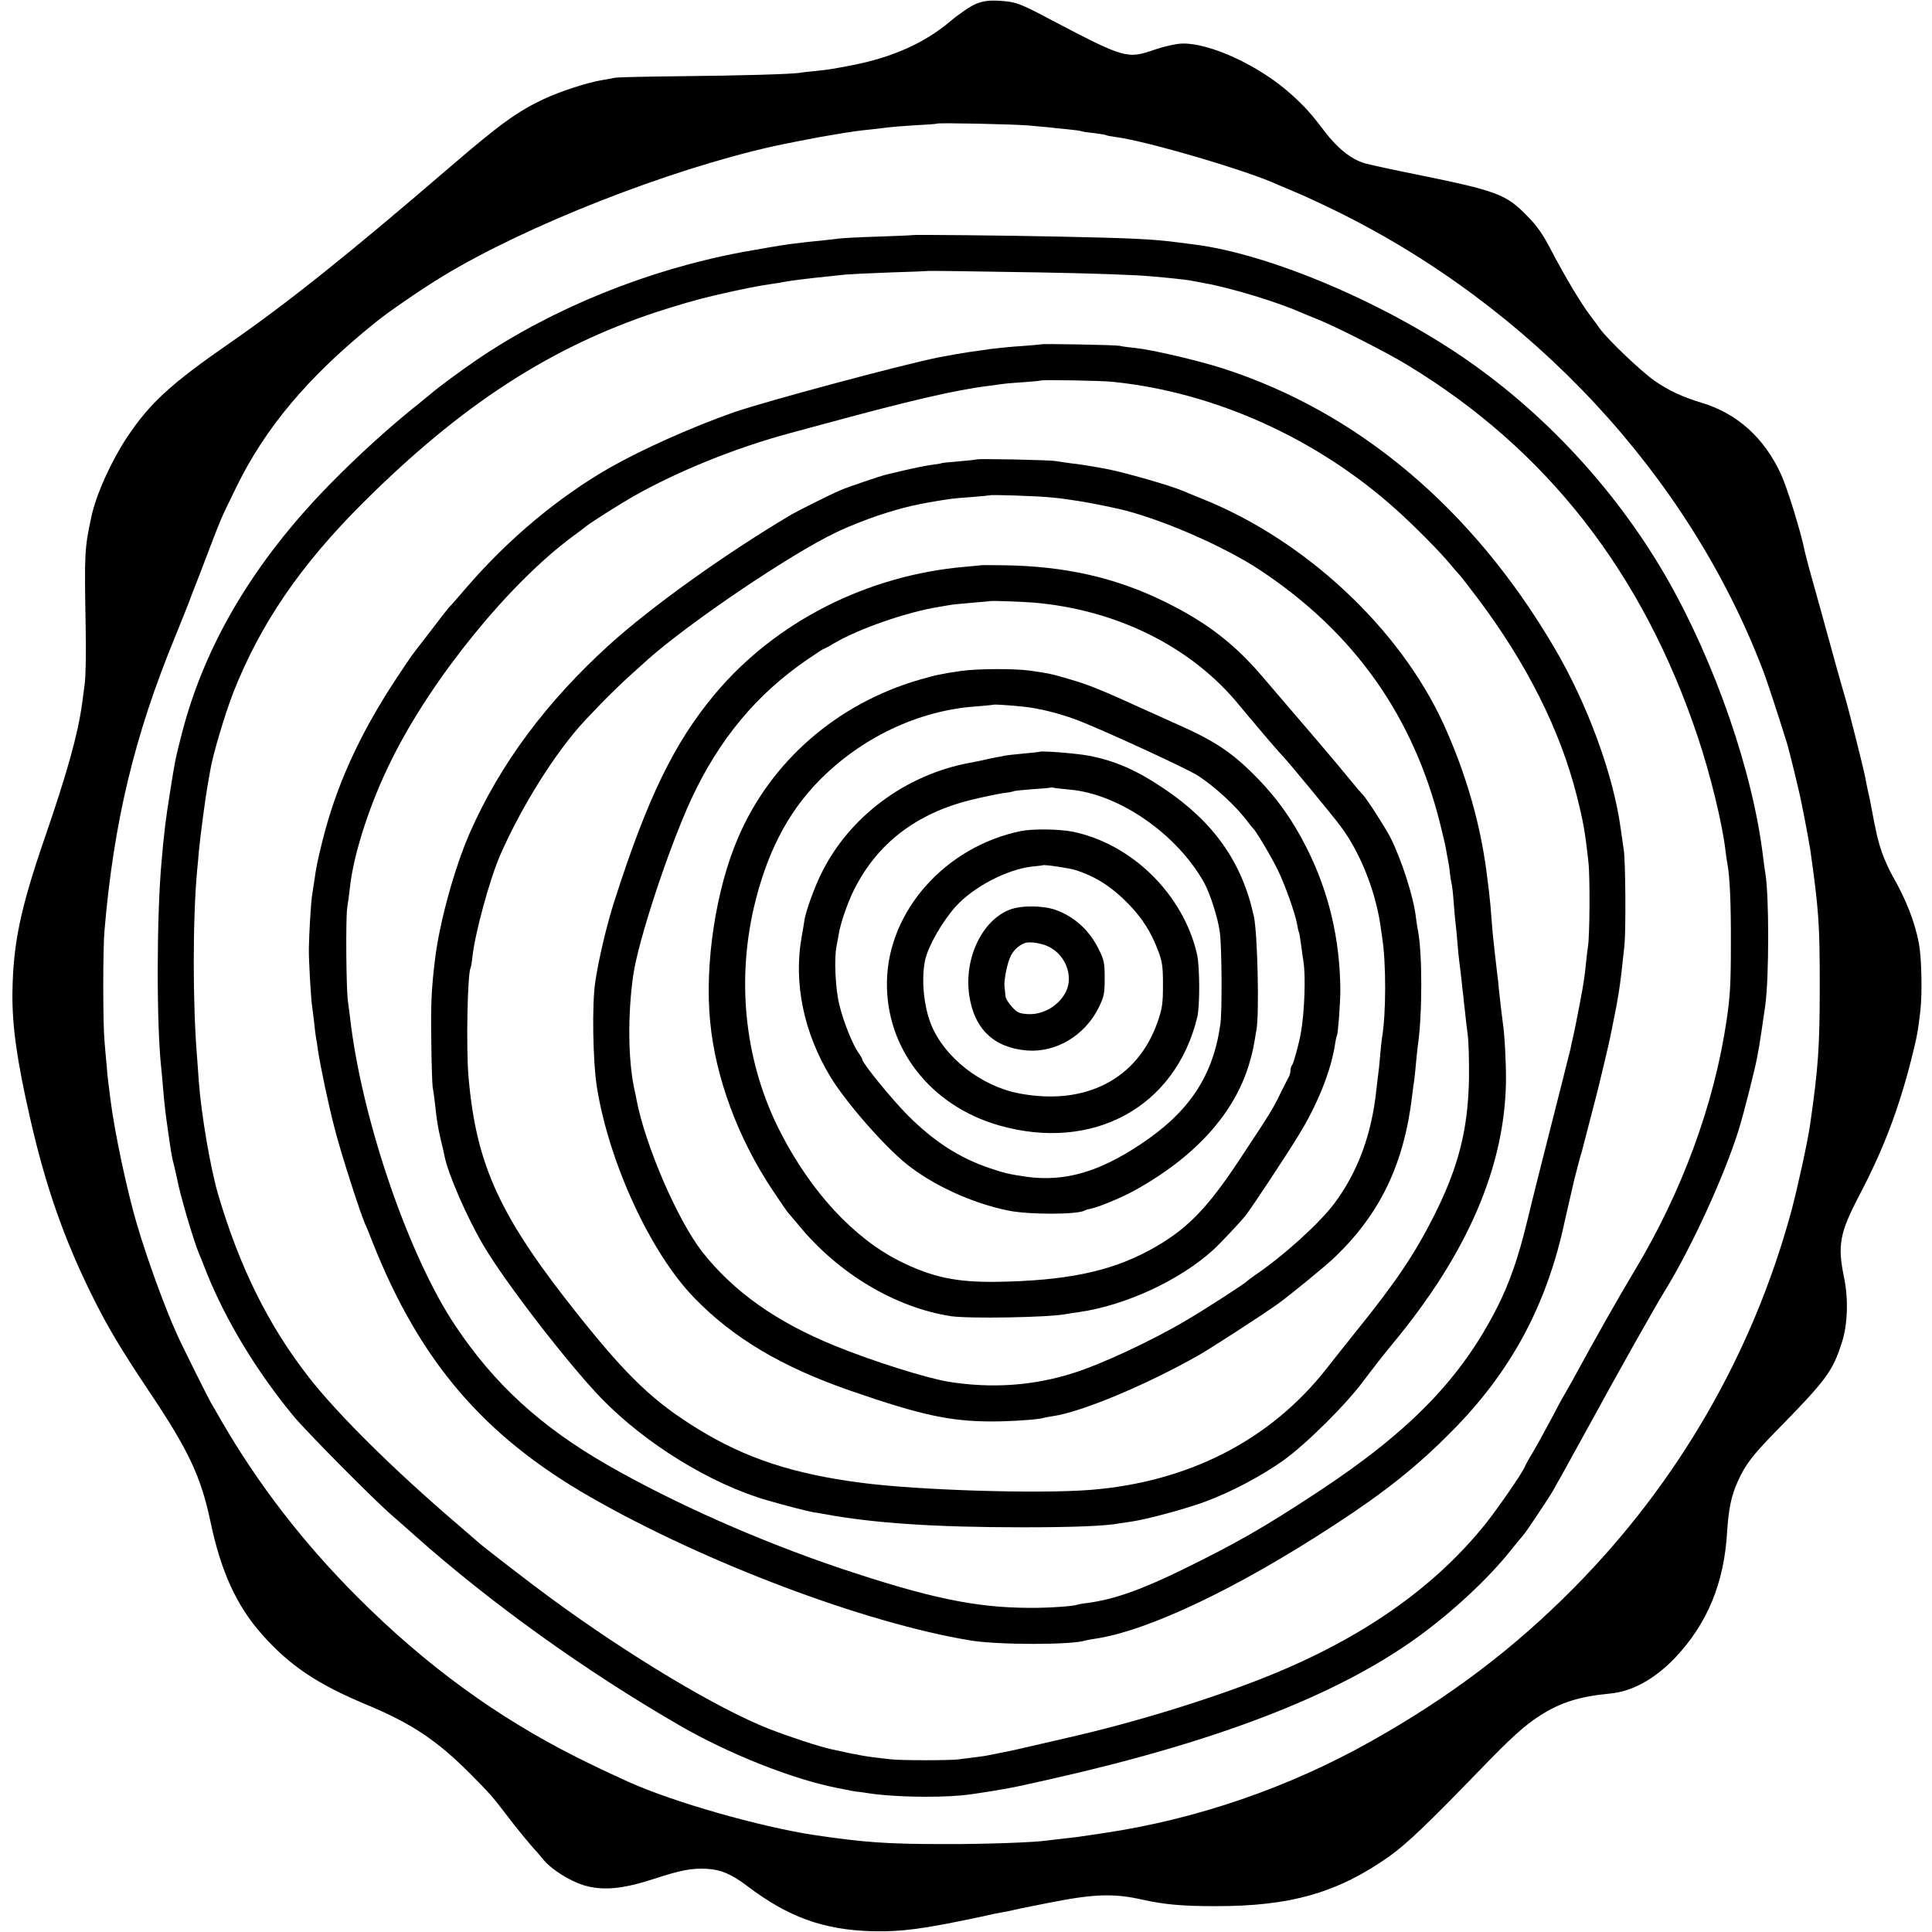 <?xml version="1.0" standalone="no"?>
<!DOCTYPE svg PUBLIC "-//W3C//DTD SVG 20010904//EN"
 "http://www.w3.org/TR/2001/REC-SVG-20010904/DTD/svg10.dtd">
<svg version="1.0" xmlns="http://www.w3.org/2000/svg"
 width="1024pt" height="1024pt" viewBox="0 0 1024 1024"
 preserveAspectRatio="xMidYMid meet">
<g transform="translate(0,1024) scale(0.1,-0.1)"
fill="#000000" stroke="none">
<path d="M5174 10220 c-28 -11 -90 -53 -140 -95 -134 -113 -301 -187 -509
-229 -113 -22 -133 -25 -200 -32 -33 -3 -71 -7 -85 -10 -47 -7 -314 -15 -640
-18 -179 -2 -335 -5 -346 -9 -12 -3 -39 -8 -60 -11 -79 -13 -222 -59 -312
-101 -140 -66 -235 -135 -492 -356 -544 -468 -866 -725 -1175 -939 -310 -215
-419 -315 -540 -495 -86 -130 -165 -304 -191 -425 -36 -168 -37 -190 -30 -580
3 -135 0 -272 -5 -305 -4 -33 -11 -80 -14 -105 -22 -161 -78 -364 -201 -720
-126 -367 -164 -551 -168 -804 -3 -178 23 -364 94 -675 82 -360 181 -643 332
-946 81 -163 149 -276 299 -501 209 -311 274 -451 324 -687 55 -264 138 -447
273 -599 146 -165 293 -264 552 -372 241 -100 376 -190 555 -370 99 -100 117
-120 190 -216 43 -58 131 -165 161 -196 6 -7 22 -26 36 -43 43 -51 138 -110
211 -133 100 -30 204 -21 365 31 149 49 208 60 287 56 75 -4 132 -28 215 -91
219 -166 405 -233 665 -240 156 -3 264 11 575 77 52 12 106 23 120 25 14 2 36
7 50 10 14 3 34 8 45 10 11 2 76 15 145 29 238 47 343 51 497 16 113 -25 207
-34 383 -34 400 -1 651 71 925 265 89 63 206 175 470 448 175 181 242 242 327
297 109 70 211 102 373 117 116 11 234 76 341 187 172 181 262 396 278 669 8
124 22 191 56 267 41 91 78 139 201 265 271 276 303 320 352 475 30 92 34 228
12 336 -37 179 -26 239 83 448 125 238 206 453 272 713 31 124 35 146 48 256
11 90 7 282 -7 358 -22 116 -68 234 -140 359 -16 28 -41 83 -55 121 -21 60
-33 109 -62 267 -2 11 -8 40 -14 65 -5 25 -12 56 -14 70 -5 32 -94 386 -107
425 -8 25 -82 290 -109 390 -4 17 -29 104 -54 195 -26 91 -48 176 -51 190 -16
87 -92 335 -126 408 -89 192 -231 320 -419 377 -101 30 -180 67 -252 118 -70
49 -241 212 -286 272 -12 17 -37 51 -56 76 -50 66 -133 207 -202 338 -46 89
-75 131 -129 186 -113 116 -159 133 -586 220 -125 25 -249 52 -277 60 -70 21
-143 79 -210 167 -73 96 -104 131 -177 197 -169 153 -435 276 -583 270 -31 -1
-95 -16 -142 -32 -146 -51 -159 -47 -555 161 -160 85 -182 93 -270 98 -54 3
-82 -1 -121 -16z m276 -645 c47 -4 97 -9 111 -10 15 -2 58 -7 95 -10 38 -4 71
-8 74 -10 3 -2 33 -7 65 -10 33 -4 63 -9 67 -11 4 -3 26 -7 50 -10 164 -21
706 -180 863 -254 11 -5 49 -21 85 -36 36 -14 133 -59 215 -99 1042 -510 1873
-1402 2268 -2435 21 -53 85 -250 127 -385 14 -45 67 -262 79 -325 21 -102 41
-213 46 -245 45 -319 50 -393 50 -720 0 -324 -8 -436 -51 -735 -14 -96 -66
-333 -99 -457 -204 -753 -600 -1440 -1152 -1998 -319 -323 -662 -582 -1078
-815 -435 -245 -922 -412 -1410 -485 -144 -22 -154 -23 -220 -30 -33 -4 -71
-8 -85 -10 -60 -10 -335 -20 -550 -19 -298 0 -422 9 -685 48 -289 44 -747 175
-980 280 -132 60 -184 85 -280 133 -422 212 -800 488 -1155 843 -290 289 -530
600 -727 940 -21 36 -45 79 -55 95 -18 32 -155 306 -181 365 -65 144 -155 391
-211 580 -55 186 -120 497 -141 665 -3 28 -8 64 -10 80 -2 17 -7 57 -9 90 -3
33 -9 94 -12 135 -9 97 -9 493 0 590 49 573 158 1029 372 1550 41 102 77 190
78 195 2 6 7 19 11 30 4 11 24 61 43 110 124 325 103 275 191 456 156 322 385
594 742 881 70 57 248 179 359 246 441 267 1191 562 1750 687 34 8 223 45 253
50 119 20 146 25 178 29 20 3 62 8 95 11 32 4 70 8 83 10 13 2 76 7 140 11 64
3 117 7 119 9 5 5 402 -3 482 -10z"/>
<path d="M4837 8994 c-1 -1 -83 -5 -182 -8 -99 -3 -191 -8 -205 -10 -14 -2
-56 -7 -95 -11 -72 -7 -86 -8 -170 -19 -45 -6 -174 -28 -250 -42 -503 -94
-1006 -298 -1408 -571 -93 -64 -200 -143 -241 -178 -6 -5 -34 -28 -61 -50
-154 -122 -324 -276 -475 -430 -404 -412 -664 -850 -786 -1322 -37 -146 -35
-137 -63 -313 -23 -144 -32 -215 -45 -370 -26 -288 -27 -862 -1 -1095 2 -22 7
-71 10 -110 7 -82 12 -126 25 -215 17 -121 21 -145 32 -185 5 -22 12 -51 15
-65 14 -82 88 -334 118 -405 7 -16 25 -61 40 -100 102 -254 266 -525 462 -762
71 -85 425 -443 524 -528 19 -16 73 -64 119 -105 404 -359 902 -716 1400
-1004 260 -151 603 -287 835 -332 11 -2 34 -7 50 -10 17 -4 41 -8 55 -10 14
-1 41 -5 60 -8 122 -20 354 -25 495 -12 68 6 244 35 310 50 11 2 82 18 158 35
877 197 1511 440 1937 744 187 133 385 316 505 467 33 41 63 77 66 80 10 8
139 202 161 240 10 19 29 53 42 75 12 22 78 141 146 265 165 302 341 615 408
725 139 227 310 600 387 845 27 87 88 328 99 390 3 19 8 44 10 55 3 18 17 107
32 214 21 150 21 592 0 707 -2 10 -7 46 -11 79 -53 451 -255 1035 -513 1485
-250 434 -605 828 -1013 1121 -443 319 -1083 594 -1496 644 -26 3 -61 8 -78
10 -136 18 -252 23 -630 31 -290 6 -775 11 -778 8z m678 -198 c282 -5 511 -13
590 -21 96 -8 183 -18 200 -21 11 -2 47 -9 80 -15 135 -24 381 -98 510 -155
17 -7 59 -25 95 -39 102 -42 366 -176 470 -240 739 -448 1249 -1102 1540
-1975 66 -198 128 -453 145 -595 3 -28 8 -59 10 -70 13 -64 20 -209 19 -430 0
-208 -4 -276 -23 -405 -66 -445 -237 -909 -488 -1326 -82 -136 -207 -357 -325
-574 -17 -30 -38 -68 -48 -85 -10 -16 -39 -70 -65 -120 -63 -117 -70 -130
-105 -190 -17 -27 -34 -59 -39 -71 -15 -35 -146 -224 -206 -299 -276 -344
-661 -612 -1170 -815 -294 -117 -700 -242 -1045 -320 -47 -11 -134 -31 -195
-45 -60 -14 -121 -28 -135 -30 -14 -3 -38 -8 -55 -11 -16 -3 -37 -7 -45 -9
-14 -3 -63 -9 -150 -20 -46 -6 -304 -6 -355 0 -68 7 -129 15 -155 20 -57 11
-76 14 -95 19 -11 2 -42 9 -70 15 -67 15 -219 65 -330 108 -270 106 -741 388
-1155 692 -104 76 -378 287 -390 301 -3 3 -52 45 -110 95 -333 285 -630 579
-783 775 -215 276 -367 583 -481 970 -40 135 -89 422 -102 595 -3 50 -8 106
-9 125 -24 284 -24 741 0 998 3 28 7 73 9 100 7 77 36 293 46 347 5 28 12 66
15 85 12 77 78 297 121 408 144 366 357 677 688 1007 521 519 991 824 1555
1011 113 37 228 70 311 89 149 34 228 50 300 60 25 3 52 8 60 10 15 4 137 20
240 30 30 3 73 8 95 10 22 2 128 7 235 11 107 3 196 7 197 8 2 1 200 -1 598
-8z"/>
<path d="M5518 8415 c-2 -1 -47 -5 -100 -9 -54 -3 -130 -11 -170 -16 -40 -6
-87 -13 -105 -15 -29 -4 -117 -19 -168 -29 -202 -41 -913 -232 -1085 -291
-224 -79 -484 -195 -660 -295 -270 -155 -535 -376 -755 -631 -49 -57 -92 -106
-96 -109 -3 -3 -47 -59 -97 -125 -51 -66 -96 -124 -100 -130 -4 -5 -42 -62
-84 -125 -194 -295 -318 -568 -391 -865 -24 -98 -31 -129 -42 -210 -4 -22 -8
-51 -10 -65 -7 -38 -17 -211 -18 -287 -1 -69 12 -280 18 -313 2 -10 6 -46 10
-79 3 -33 8 -70 10 -82 3 -13 7 -41 10 -64 13 -87 57 -297 91 -425 33 -128
130 -429 158 -495 8 -16 28 -66 45 -110 249 -623 587 -1017 1149 -1339 608
-349 1457 -669 2017 -761 146 -24 537 -24 608 0 7 2 29 6 49 9 281 41 755 266
1273 605 263 171 437 310 615 490 319 320 509 674 604 1121 7 30 36 158 42
183 2 9 6 25 8 35 2 9 11 44 20 77 9 33 18 67 21 75 2 8 22 86 45 174 23 87
43 166 45 175 2 9 15 63 29 121 14 58 27 116 30 130 3 14 10 50 16 80 17 82
18 90 30 161 10 65 15 106 30 249 8 79 6 452 -4 508 -3 18 -10 68 -16 111 -39
286 -176 659 -351 957 -435 741 -1044 1253 -1763 1483 -133 42 -363 96 -461
107 -33 3 -69 8 -80 11 -21 5 -412 12 -417 8z m382 -199 c537 -55 1079 -299
1499 -676 99 -89 235 -226 287 -290 16 -19 37 -44 48 -55 10 -11 55 -69 101
-130 258 -344 433 -693 521 -1038 36 -143 45 -192 63 -357 9 -76 7 -404 -3
-450 -2 -14 -7 -52 -10 -85 -7 -72 -12 -105 -32 -210 -22 -114 -24 -125 -35
-175 -6 -25 -13 -56 -15 -69 -3 -13 -25 -101 -49 -195 -107 -421 -145 -571
-180 -716 -47 -194 -93 -327 -157 -454 -192 -381 -464 -662 -955 -985 -287
-189 -433 -272 -723 -414 -216 -105 -356 -154 -495 -173 -27 -3 -52 -8 -55 -9
-13 -8 -154 -18 -253 -17 -288 1 -532 52 -1007 211 -429 145 -876 343 -1230
546 -353 203 -599 427 -807 739 -249 372 -498 1102 -558 1636 -4 30 -9 69 -11
85 -9 60 -12 432 -4 490 5 33 12 84 15 114 20 180 108 450 222 677 212 428
619 929 956 1179 34 25 69 51 77 58 27 21 173 114 245 155 236 134 544 259
835 337 8 2 92 25 185 50 441 120 689 178 860 199 22 3 58 8 80 11 22 3 76 7
120 10 43 3 80 7 81 8 6 5 318 0 384 -7z"/>
<path d="M5178 7805 c-2 -1 -43 -6 -93 -10 -49 -4 -92 -8 -95 -10 -3 -2 -27
-6 -54 -9 -28 -4 -88 -16 -135 -27 -48 -11 -93 -22 -102 -24 -27 -6 -202 -65
-244 -83 -50 -21 -220 -106 -260 -129 -345 -204 -741 -487 -965 -690 -333
-302 -578 -631 -738 -993 -83 -188 -164 -483 -187 -680 -19 -158 -22 -238 -19
-430 1 -118 5 -226 7 -240 3 -14 8 -52 12 -85 10 -94 15 -125 31 -195 9 -36
18 -75 20 -87 18 -94 120 -328 207 -475 115 -195 445 -623 622 -807 234 -242
582 -457 885 -544 102 -29 206 -56 240 -62 19 -3 46 -7 60 -10 257 -48 587
-70 1050 -70 274 0 441 7 514 21 11 2 38 6 61 9 84 12 294 69 393 106 138 51
296 135 412 217 121 86 335 298 430 427 41 55 111 145 157 200 391 473 588
930 595 1382 1 97 -7 252 -17 314 -4 26 -15 124 -21 179 -1 19 -5 53 -8 75 -3
22 -7 65 -11 95 -3 30 -8 71 -10 90 -2 19 -7 71 -10 115 -3 44 -8 98 -11 120
-2 22 -6 56 -9 75 -32 285 -112 565 -235 835 -233 506 -731 971 -1275 1190
-49 20 -99 40 -110 45 -60 26 -307 97 -398 114 -91 17 -148 26 -196 31 -30 4
-63 9 -75 11 -23 6 -413 14 -418 9z m377 -200 c33 -3 74 -7 90 -10 17 -2 47
-7 68 -10 31 -4 129 -23 207 -40 218 -48 568 -199 765 -331 495 -330 807 -772
949 -1344 13 -52 27 -111 30 -130 3 -19 8 -46 11 -60 3 -14 8 -45 10 -70 3
-25 8 -52 10 -60 2 -8 7 -51 10 -95 3 -44 8 -93 10 -110 2 -16 7 -64 10 -105
3 -41 8 -86 10 -100 2 -14 7 -54 11 -90 3 -36 8 -76 10 -90 1 -14 5 -51 9 -83
3 -31 9 -85 14 -120 5 -34 8 -138 7 -232 -5 -271 -55 -470 -186 -730 -102
-202 -202 -351 -412 -611 -40 -50 -111 -139 -158 -199 -297 -378 -731 -601
-1254 -642 -273 -21 -908 -2 -1211 38 -362 47 -614 130 -867 286 -231 142
-369 273 -621 588 -427 533 -553 805 -594 1280 -13 154 -5 546 11 574 2 3 7
31 10 61 15 131 93 414 148 540 116 263 295 547 448 711 123 131 188 194 334
324 222 197 754 557 997 673 57 28 158 68 224 90 133 44 215 63 385 88 14 2
66 7 115 10 50 4 91 8 93 9 4 4 242 -4 307 -10z"/>
<path d="M5197 7244 c-1 -1 -37 -4 -80 -8 -520 -44 -1007 -291 -1329 -676
-214 -256 -357 -550 -532 -1097 -40 -125 -84 -310 -101 -428 -18 -117 -13
-423 9 -559 64 -398 283 -874 513 -1112 207 -215 466 -369 833 -496 373 -129
526 -162 750 -162 96 0 247 10 272 19 7 2 29 6 48 9 153 22 499 167 775 324
66 38 320 202 415 269 58 41 259 205 305 250 241 231 367 494 410 858 3 28 8
61 10 75 2 14 7 57 10 95 4 39 8 81 10 95 24 159 24 495 0 610 -3 14 -7 43
-10 65 -12 108 -74 303 -136 427 -26 51 -132 216 -148 228 -3 3 -38 43 -76 90
-62 77 -231 274 -461 542 -145 169 -295 283 -509 388 -262 129 -532 190 -858
194 -65 1 -119 1 -120 0z m283 -198 c440 -38 834 -234 1086 -541 27 -33 54
-65 59 -71 6 -6 21 -24 34 -40 49 -59 136 -159 142 -164 16 -14 271 -323 308
-374 100 -136 178 -330 207 -516 3 -25 8 -56 10 -70 21 -136 21 -401 -1 -530
-2 -14 -7 -56 -10 -95 -3 -38 -8 -86 -11 -105 -2 -19 -6 -53 -9 -75 -24 -236
-99 -439 -224 -605 -80 -106 -269 -277 -421 -380 -19 -13 -37 -27 -40 -30 -8
-11 -230 -154 -324 -209 -183 -108 -449 -232 -596 -278 -213 -68 -432 -83
-660 -47 -118 19 -407 110 -605 191 -310 126 -537 287 -703 498 -131 168 -302
564 -348 805 -2 14 -7 36 -10 48 -35 155 -38 400 -8 612 27 187 188 675 309
937 147 315 344 552 612 736 46 32 85 57 87 57 3 0 28 13 56 30 132 78 389
167 560 194 19 3 49 8 65 11 17 2 68 7 115 11 47 4 86 7 87 8 4 3 174 -3 233
-8z"/>
<path d="M5095 6684 c-115 -17 -132 -21 -226 -48 -434 -127 -784 -432 -957
-836 -118 -274 -178 -668 -148 -975 28 -296 148 -620 332 -895 42 -63 79 -117
83 -120 3 -3 26 -30 51 -60 211 -259 514 -440 810 -486 95 -14 517 -7 610 11
13 3 42 7 65 10 249 35 538 169 716 331 36 33 143 146 171 182 32 40 214 316
279 422 102 165 173 343 195 485 3 22 8 43 10 46 6 11 18 171 18 244 -2 268
-61 518 -179 752 -75 148 -154 259 -260 368 -135 138 -225 198 -441 293 -49
22 -114 51 -144 65 -246 112 -310 138 -411 167 -94 28 -114 32 -214 46 -84 11
-276 10 -360 -2z m325 -189 c91 -9 208 -39 309 -79 168 -68 575 -256 625 -290
90 -60 197 -159 255 -236 14 -19 29 -37 32 -40 15 -12 98 -152 132 -222 39
-81 92 -230 102 -287 3 -19 7 -37 9 -40 2 -3 7 -31 11 -61 4 -30 10 -75 14
-100 12 -77 5 -267 -14 -374 -10 -58 -39 -162 -46 -170 -5 -6 -9 -18 -9 -28 0
-10 -4 -26 -9 -36 -6 -9 -26 -51 -47 -92 -39 -81 -54 -104 -210 -340 -180
-273 -288 -382 -486 -489 -207 -111 -439 -159 -803 -165 -215 -3 -344 24 -515
109 -244 122 -470 366 -632 681 -186 361 -236 784 -143 1191 66 284 176 501
344 673 225 230 529 375 836 396 50 4 91 8 93 9 3 2 72 -2 152 -10z"/>
<path d="M5508 6255 c-2 -1 -39 -5 -83 -9 -44 -4 -89 -9 -100 -11 -11 -3 -31
-7 -45 -9 -14 -2 -45 -9 -70 -15 -25 -5 -56 -12 -70 -14 -341 -63 -641 -287
-788 -589 -36 -73 -80 -195 -88 -243 -2 -16 -9 -57 -15 -90 -44 -245 11 -510
154 -745 82 -134 281 -362 401 -459 141 -113 347 -208 539 -247 111 -23 369
-22 406 0 4 3 19 7 33 10 36 6 154 55 218 89 332 180 547 417 624 689 15 52
19 69 36 173 15 89 5 510 -14 597 -62 287 -212 500 -475 677 -148 100 -261
149 -402 176 -73 13 -253 27 -261 20z m160 -200 c263 -22 571 -236 715 -495
32 -59 74 -191 83 -266 10 -83 12 -418 2 -484 -39 -274 -165 -464 -423 -635
-222 -148 -404 -200 -605 -172 -89 13 -116 19 -190 44 -166 56 -299 142 -438
281 -85 85 -242 278 -242 297 0 4 -9 20 -20 35 -31 44 -79 163 -101 253 -21
82 -29 248 -15 313 3 16 8 43 11 60 9 59 47 169 82 239 123 245 329 403 618
475 66 16 143 32 170 36 28 3 53 8 57 10 4 3 49 7 100 11 51 3 95 7 96 9 2 1
9 1 15 -1 7 -2 45 -6 85 -10z"/>
<path d="M5410 5835 c-398 -82 -702 -422 -709 -796 -7 -354 229 -658 591 -763
499 -144 939 95 1054 574 14 58 13 266 -1 330 -72 318 -344 587 -660 652 -72
14 -211 16 -275 3z m289 -206 c109 -35 193 -89 281 -179 74 -76 121 -150 158
-248 22 -58 26 -83 26 -182 0 -99 -4 -126 -28 -195 -105 -304 -383 -448 -736
-380 -201 39 -395 191 -465 365 -40 100 -53 246 -31 344 18 76 90 201 162 282
95 104 271 196 404 211 30 3 56 6 57 7 6 5 140 -15 172 -25z"/>
<path d="M5353 5419 c-148 -56 -244 -259 -216 -453 26 -180 131 -280 308 -294
154 -11 305 80 378 227 29 59 32 74 32 156 0 82 -3 97 -32 155 -49 99 -128
171 -227 207 -67 24 -182 25 -243 2z m202 -195 c73 -34 118 -114 109 -192 -11
-92 -114 -173 -216 -167 -46 3 -57 8 -85 39 -18 20 -34 46 -34 58 -1 13 -3 34
-5 48 -4 34 15 129 34 165 15 29 41 54 72 66 23 10 87 1 125 -17z"/>
</g>
</svg>
